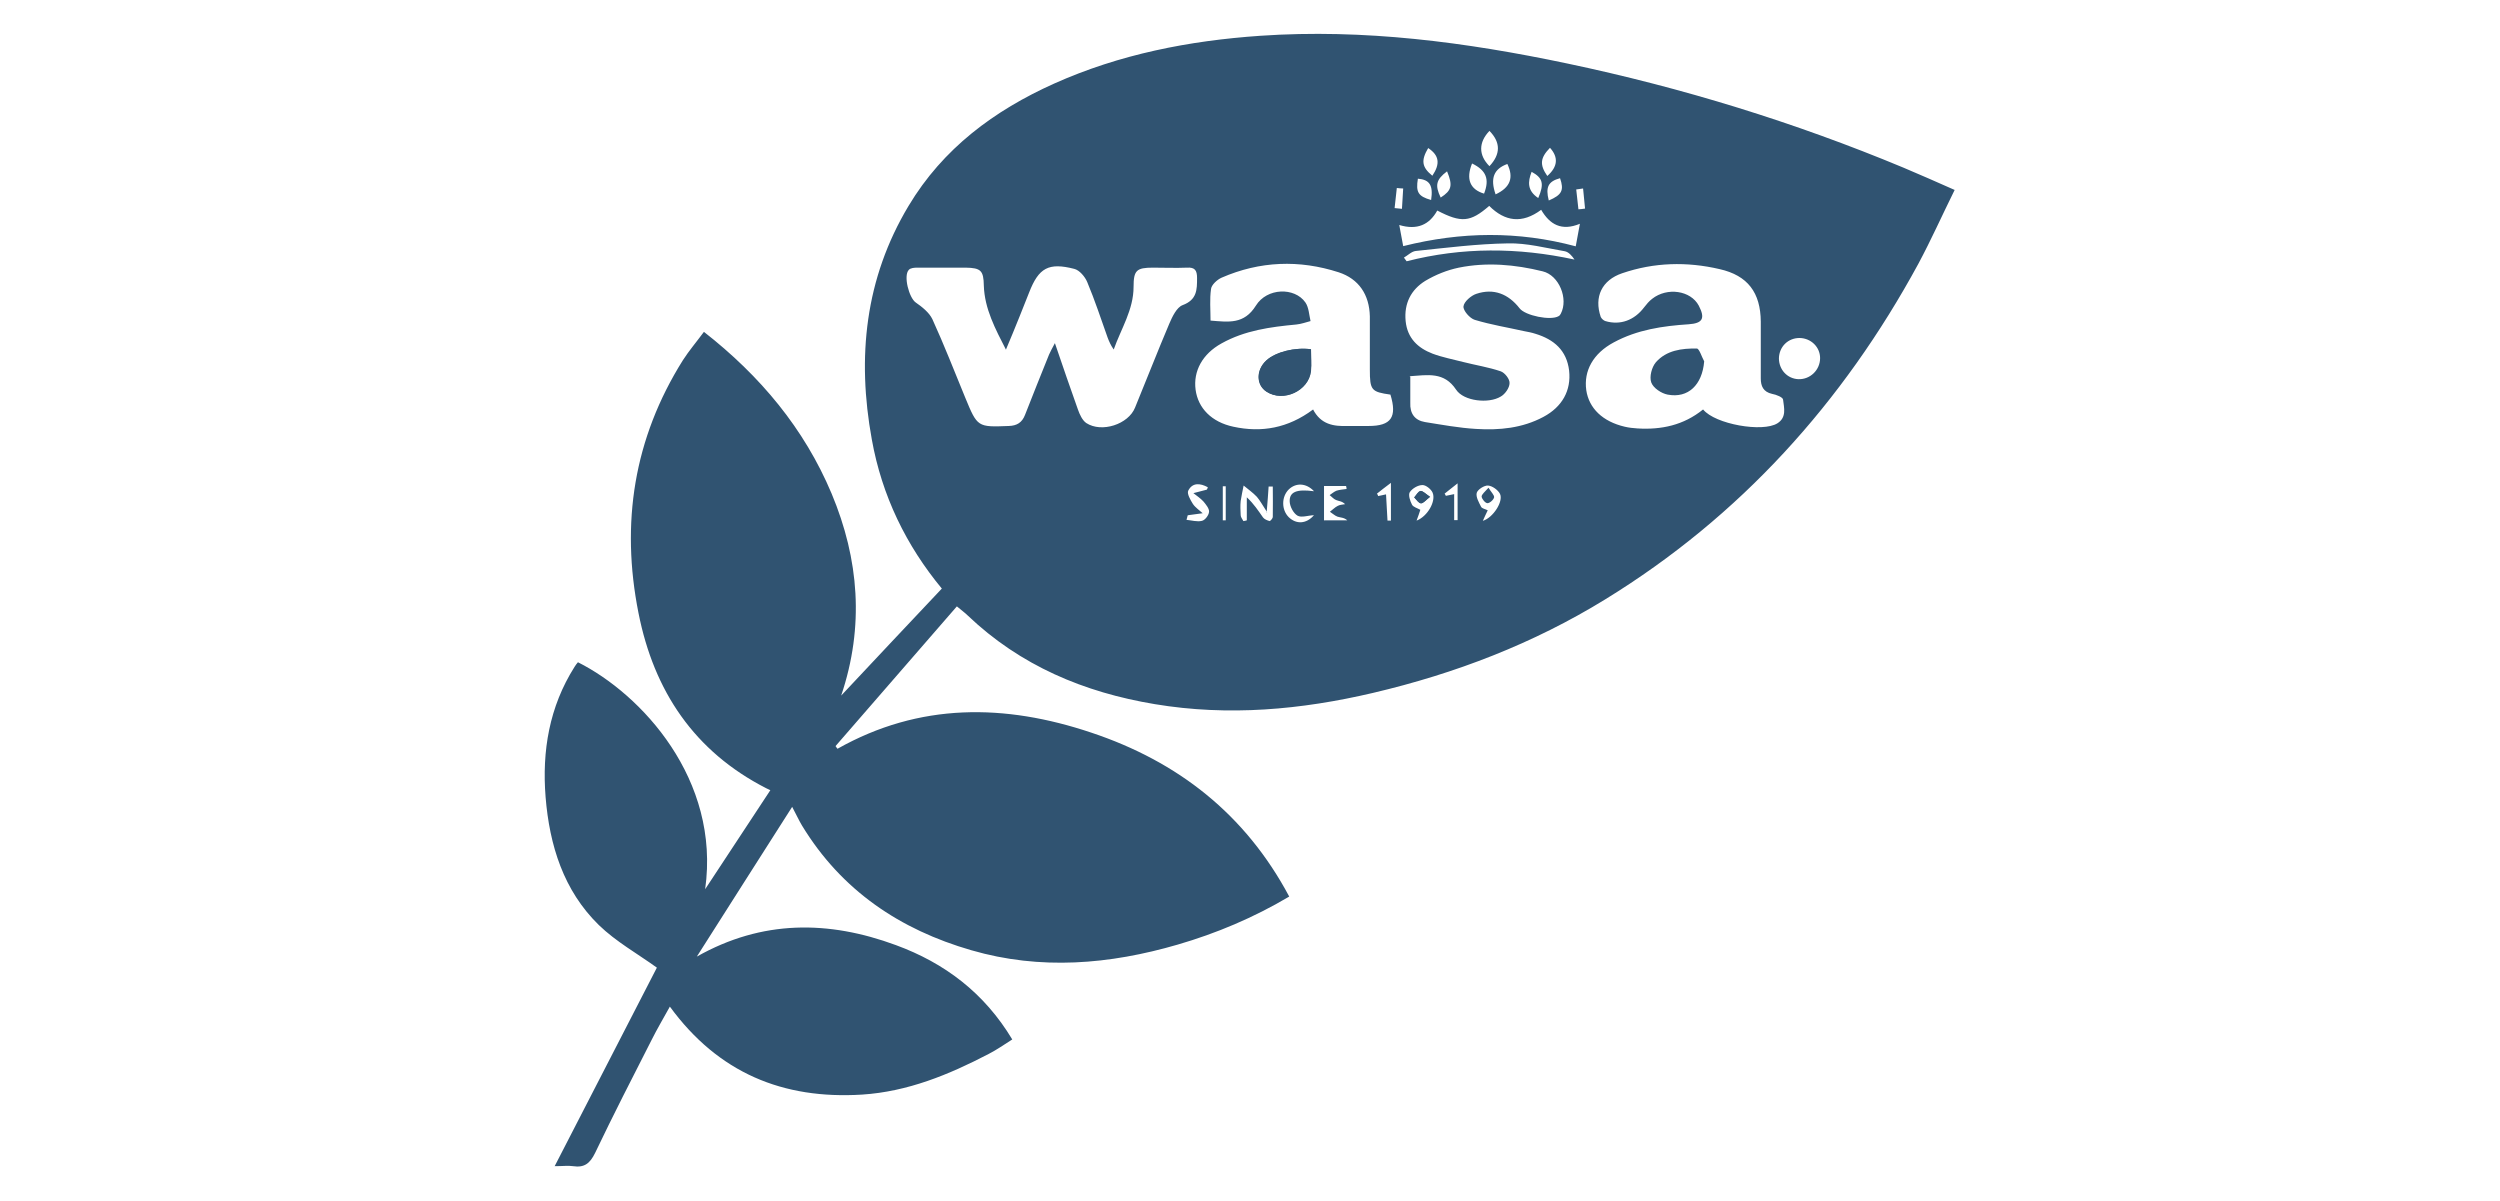 <?xml version="1.0" encoding="UTF-8"?>
<svg id="Layer_2" data-name="Layer 2" xmlns="http://www.w3.org/2000/svg" viewBox="0 0 102 49">
  <defs>
    <style>
      .cls-1 {
        fill: #305371;
        stroke-width: 0px;
      }
    </style>
  </defs>
  <g id="FUQOLt">
    <g>
      <path class="cls-1" d="m38.44,24.03c-1.47-1.77-2.46-3.81-2.87-6.1-.61-3.35-.28-6.56,1.5-9.53,1.4-2.34,3.49-3.89,5.94-4.99,2.68-1.2,5.51-1.75,8.41-1.95,4.23-.29,8.39.26,12.52,1.13,4.7.99,9.28,2.4,13.72,4.25.67.28,1.34.58,2.09.91-.51,1.03-.96,2.04-1.48,3.01-3.08,5.67-7.27,10.31-12.77,13.69-2.94,1.81-6.12,3.03-9.48,3.82-2.94.69-5.9.96-8.9.46-2.89-.48-5.49-1.57-7.64-3.62-.11-.11-.24-.2-.44-.37-1.66,1.91-3.31,3.81-4.95,5.7.03.04.05.08.08.11,3.35-1.89,6.83-1.84,10.35-.66,3.54,1.18,6.29,3.33,8.08,6.69-1.45.86-2.97,1.5-4.55,1.96-2.78.81-5.6,1.05-8.42.23-2.91-.84-5.3-2.44-6.91-5.09-.12-.2-.22-.42-.4-.76-1.33,2.08-2.61,4.1-3.89,6.11,2.67-1.51,5.38-1.48,8.12-.47,1.99.73,3.61,1.95,4.75,3.85-.33.21-.63.42-.96.59-1.63.85-3.31,1.54-5.17,1.66-3.22.2-5.86-.88-7.84-3.59-.26.47-.52.91-.75,1.37-.78,1.53-1.56,3.05-2.3,4.6-.21.43-.44.61-.9.54-.2-.03-.4,0-.75,0,1.44-2.8,2.83-5.5,4.17-8.1-.79-.57-1.67-1.06-2.37-1.74-1.44-1.41-2.01-3.25-2.17-5.22-.15-1.88.15-3.68,1.18-5.31.04-.07.09-.13.14-.19,2.59,1.3,5.82,4.78,5.19,9.26.87-1.32,1.74-2.65,2.66-4.04-.05-.02-.11-.05-.17-.08-2.93-1.5-4.58-3.96-5.21-7.15-.73-3.67-.19-7.12,1.81-10.31.25-.39.55-.74.86-1.16,2.3,1.8,4.09,3.94,5.21,6.6,1.12,2.68,1.34,5.42.39,8.24,1.38-1.47,2.73-2.91,4.12-4.38Zm2.61-9.75c-.44-.86-.88-1.68-.91-2.63-.01-.61-.12-.72-.74-.73-.66,0-1.31,0-1.97,0-.12,0-.28.01-.35.09-.23.24.01,1.14.28,1.33.26.18.55.41.68.68.48,1.05.9,2.13,1.34,3.2.5,1.21.5,1.21,1.78,1.16.33-.01.54-.14.66-.45.32-.82.65-1.64.98-2.46.05-.12.12-.24.24-.47.34.99.63,1.85.94,2.71.07.2.18.44.34.55.63.41,1.72.05,1.99-.63.47-1.14.92-2.3,1.4-3.43.12-.28.3-.66.54-.75.59-.22.59-.63.59-1.11,0-.31-.09-.44-.41-.42-.46.02-.93,0-1.39,0-.67,0-.79.11-.79.78,0,.94-.51,1.71-.81,2.56-.12-.17-.19-.33-.25-.49-.27-.76-.52-1.52-.83-2.26-.09-.22-.32-.49-.53-.54-1.05-.27-1.45-.04-1.84.96-.13.33-.26.66-.39.98-.18.45-.37.91-.56,1.36Zm12.52,2.42c.32.62.84.7,1.41.68.29,0,.58,0,.86,0,.92,0,1.17-.36.89-1.28-.78-.11-.84-.18-.84-1.02,0-.72,0-1.45,0-2.17-.02-.89-.45-1.53-1.27-1.8-1.61-.52-3.22-.46-4.78.22-.18.08-.41.29-.43.46-.06.42-.02.85-.02,1.29.74.06,1.37.16,1.85-.61.45-.73,1.58-.76,2.02-.13.14.2.15.5.21.76-.19.05-.38.12-.58.14-1.06.1-2.1.24-3.05.77-.78.43-1.16,1.13-1.06,1.89.1.75.65,1.32,1.54,1.51,1.15.25,2.23.06,3.25-.7Zm15.92.01c.49.6,2.43.94,3.03.56.38-.24.27-.63.23-.96,0-.1-.28-.21-.45-.24-.36-.08-.46-.32-.46-.63,0-.77,0-1.54,0-2.32-.01-1.18-.53-1.88-1.68-2.14-1.33-.31-2.67-.28-3.98.17-.82.28-1.15.96-.87,1.78.03.07.12.15.19.17.6.18,1.18-.03,1.58-.56.1-.13.2-.25.33-.35.61-.48,1.57-.34,1.9.28.27.52.16.72-.41.76-1.06.07-2.1.22-3.06.74-.84.45-1.23,1.16-1.12,1.95.11.74.67,1.28,1.57,1.49.17.04.35.06.52.07.97.06,1.88-.13,2.67-.77Zm-11.95-1.34c0,.37,0,.71,0,1.06-.02.44.18.72.6.79.69.11,1.39.24,2.08.28.95.06,1.89-.03,2.75-.49.77-.41,1.14-1.08,1.05-1.89-.1-.83-.62-1.27-1.37-1.5-.15-.05-.31-.08-.47-.11-.67-.15-1.35-.26-2.01-.46-.2-.06-.48-.38-.46-.55.02-.19.31-.44.52-.51.71-.24,1.31,0,1.77.59.23.3,1.27.51,1.59.32.04-.02.07-.06.09-.1.32-.61-.07-1.57-.74-1.73-1.13-.28-2.28-.38-3.42-.15-.48.1-.95.29-1.37.54-.58.36-.87.92-.8,1.64.07.7.5,1.1,1.1,1.33.4.15.83.23,1.25.34.51.13,1.03.21,1.53.38.17.06.37.32.36.48,0,.19-.18.45-.36.55-.49.3-1.51.19-1.82-.28-.49-.74-1.15-.6-1.9-.55Zm-.28-5.33c2.36-.59,4.68-.62,7.03.01.05-.29.11-.58.17-.92-.75.31-1.23.03-1.58-.57-.78.58-1.48.48-2.12-.16-.77.67-1.14.7-2.12.19-.32.58-.82.81-1.55.59.06.33.11.59.16.86Zm.02.47s.07.1.11.15c2.27-.58,4.54-.57,6.85-.07-.11-.16-.24-.31-.4-.34-.77-.13-1.55-.34-2.32-.32-1.26.02-2.51.18-3.76.31-.17.02-.32.18-.48.27Zm-5.58,10.39c-.19-.29-.29-.48-.42-.63-.16-.17-.36-.31-.54-.46-.04.21-.09.42-.12.63-.02.19-.01.39,0,.58,0,.08.07.16.11.24.05,0,.09-.02.14-.03v-.94c.29.27.47.55.66.82.06.08.17.12.27.15.03,0,.12-.1.13-.16.01-.42,0-.83,0-1.25-.06,0-.11,0-.17,0-.02.3-.04.6-.08,1.06Zm2.33.33h.94c-.13-.12-.28-.11-.4-.15-.11-.04-.2-.13-.31-.2.11-.08.2-.18.32-.24.09-.05.2-.05.3-.07-.13-.13-.26-.12-.37-.17-.1-.04-.17-.13-.26-.2.09-.06.18-.14.28-.18.13-.04.27-.05.41-.07,0-.04-.01-.08-.02-.12h-.9v1.41Zm6.47.02c.41-.12.85-.79.7-1.1-.08-.16-.32-.33-.49-.34-.15-.01-.42.16-.46.3-.04.17.09.39.18.57.04.07.17.09.27.14-.08.16-.13.28-.2.43Zm-12.05-.19c-.01.05-.03.1-.04.15.21.02.44.09.63.04.13-.03.28-.23.29-.37.01-.13-.13-.3-.23-.42-.12-.13-.27-.23-.41-.34.18-.05.36-.09.54-.14.02,0,.03-.05.05-.1-.31-.17-.63-.2-.8.14-.06.12.09.38.19.54.1.15.27.26.4.38-.2.03-.39.05-.59.08-.01,0-.02.02-.04.03Zm12.32-15.72c-.45.47-.45.99,0,1.44.46-.49.46-.97,0-1.44Zm-2.97,15.9c.44-.17.8-.79.65-1.14-.06-.14-.27-.31-.41-.31-.19,0-.42.14-.52.29-.07.11.01.36.09.51.05.1.22.14.34.21-.05.15-.09.28-.15.43Zm-4.19-1.2c-.32-.34-.74-.35-1.03-.07-.3.3-.3.83,0,1.13.31.3.72.28,1.03-.08-.25.01-.51.11-.67.02-.17-.1-.31-.37-.32-.57-.02-.4.28-.52.97-.43Zm6.45-13.37c-.26.64-.08,1.06.49,1.23.23-.59.09-.95-.49-1.23Zm.96,1.26c.6-.28.75-.68.48-1.24-.55.2-.71.58-.48,1.24Zm12.42,5.86c-.48-.01-.85.35-.86.83,0,.46.34.83.79.85.48.02.89-.37.89-.86,0-.45-.37-.81-.83-.82Zm-15-6.62c.33-.49.28-.83-.17-1.13-.3.51-.26.78.17,1.13Zm-1.89,12.99c.02.39.04.73.06,1.08h.14v-1.54c-.25.19-.41.31-.57.44.02.03.04.06.05.1.09-.02.19-.04.32-.07Zm6.58-12.98c.43-.38.46-.76.11-1.15-.4.41-.43.69-.11,1.15Zm-4.09-.19c-.45.34-.5.57-.26,1.07.45-.29.5-.49.26-1.07Zm-.65,1.17c.09-.6-.06-.83-.54-.87-.09.55.01.72.54.87Zm4.8.02c.54-.23.63-.42.46-.91-.48.13-.6.36-.46.91Zm-13.3,13.05s.08,0,.12,0v-1.39s-.08,0-.12,0v1.39Zm12.87-13.15c.25-.58.19-.82-.27-1.07-.16.41-.18.77.27,1.07Zm-3.42,13.14s.08,0,.13,0v-1.5c-.22.17-.37.29-.53.42.02.03.04.06.05.09.1-.02.19-.04.34-.07v1.06Zm-2.44-12.73c.1.01.2.02.3.03l.05-.83c-.09,0-.17-.01-.26-.02-.03.27-.06.54-.09.82Zm7.69-.8l-.28.04c.03.27.06.54.09.81.09,0,.18-.02.27-.03-.03-.27-.05-.55-.08-.82Z"/>
      <path class="cls-1" d="m53.49,14.25c-.67-.09-1.45.11-1.82.45-.43.39-.43,1,0,1.28.68.44,1.72-.03,1.81-.84.03-.28,0-.57,0-.89Z"/>
      <path class="cls-1" d="m58.35,20.27c-.18-.12-.3-.25-.39-.24-.1.01-.18.17-.26.26.09.09.18.24.28.24.1,0,.2-.13.37-.27Z"/>
      <path class="cls-1" d="m53.49,14.25c0,.31.03.6,0,.89-.09.81-1.13,1.29-1.81.84-.43-.28-.43-.89,0-1.28.37-.33,1.15-.54,1.82-.45Z"/>
      <path class="cls-1" d="m69.53,14.75c-.08.95-.65,1.51-1.49,1.35-.26-.05-.59-.27-.67-.5-.08-.23.02-.62.19-.82.43-.49,1.06-.57,1.67-.56.1,0,.2.34.3.52Z"/>
      <path class="cls-1" d="m60.73,19.9c.11.18.24.3.23.39-.02.1-.18.24-.27.24-.09,0-.23-.17-.24-.27,0-.09.14-.2.28-.36Z"/>
      <path class="cls-1" d="m58.35,20.27c-.17.13-.28.27-.37.27-.1,0-.19-.16-.28-.24.09-.09.17-.25.26-.26.1-.01.21.12.39.24Z"/>
    </g>
  </g>
</svg>